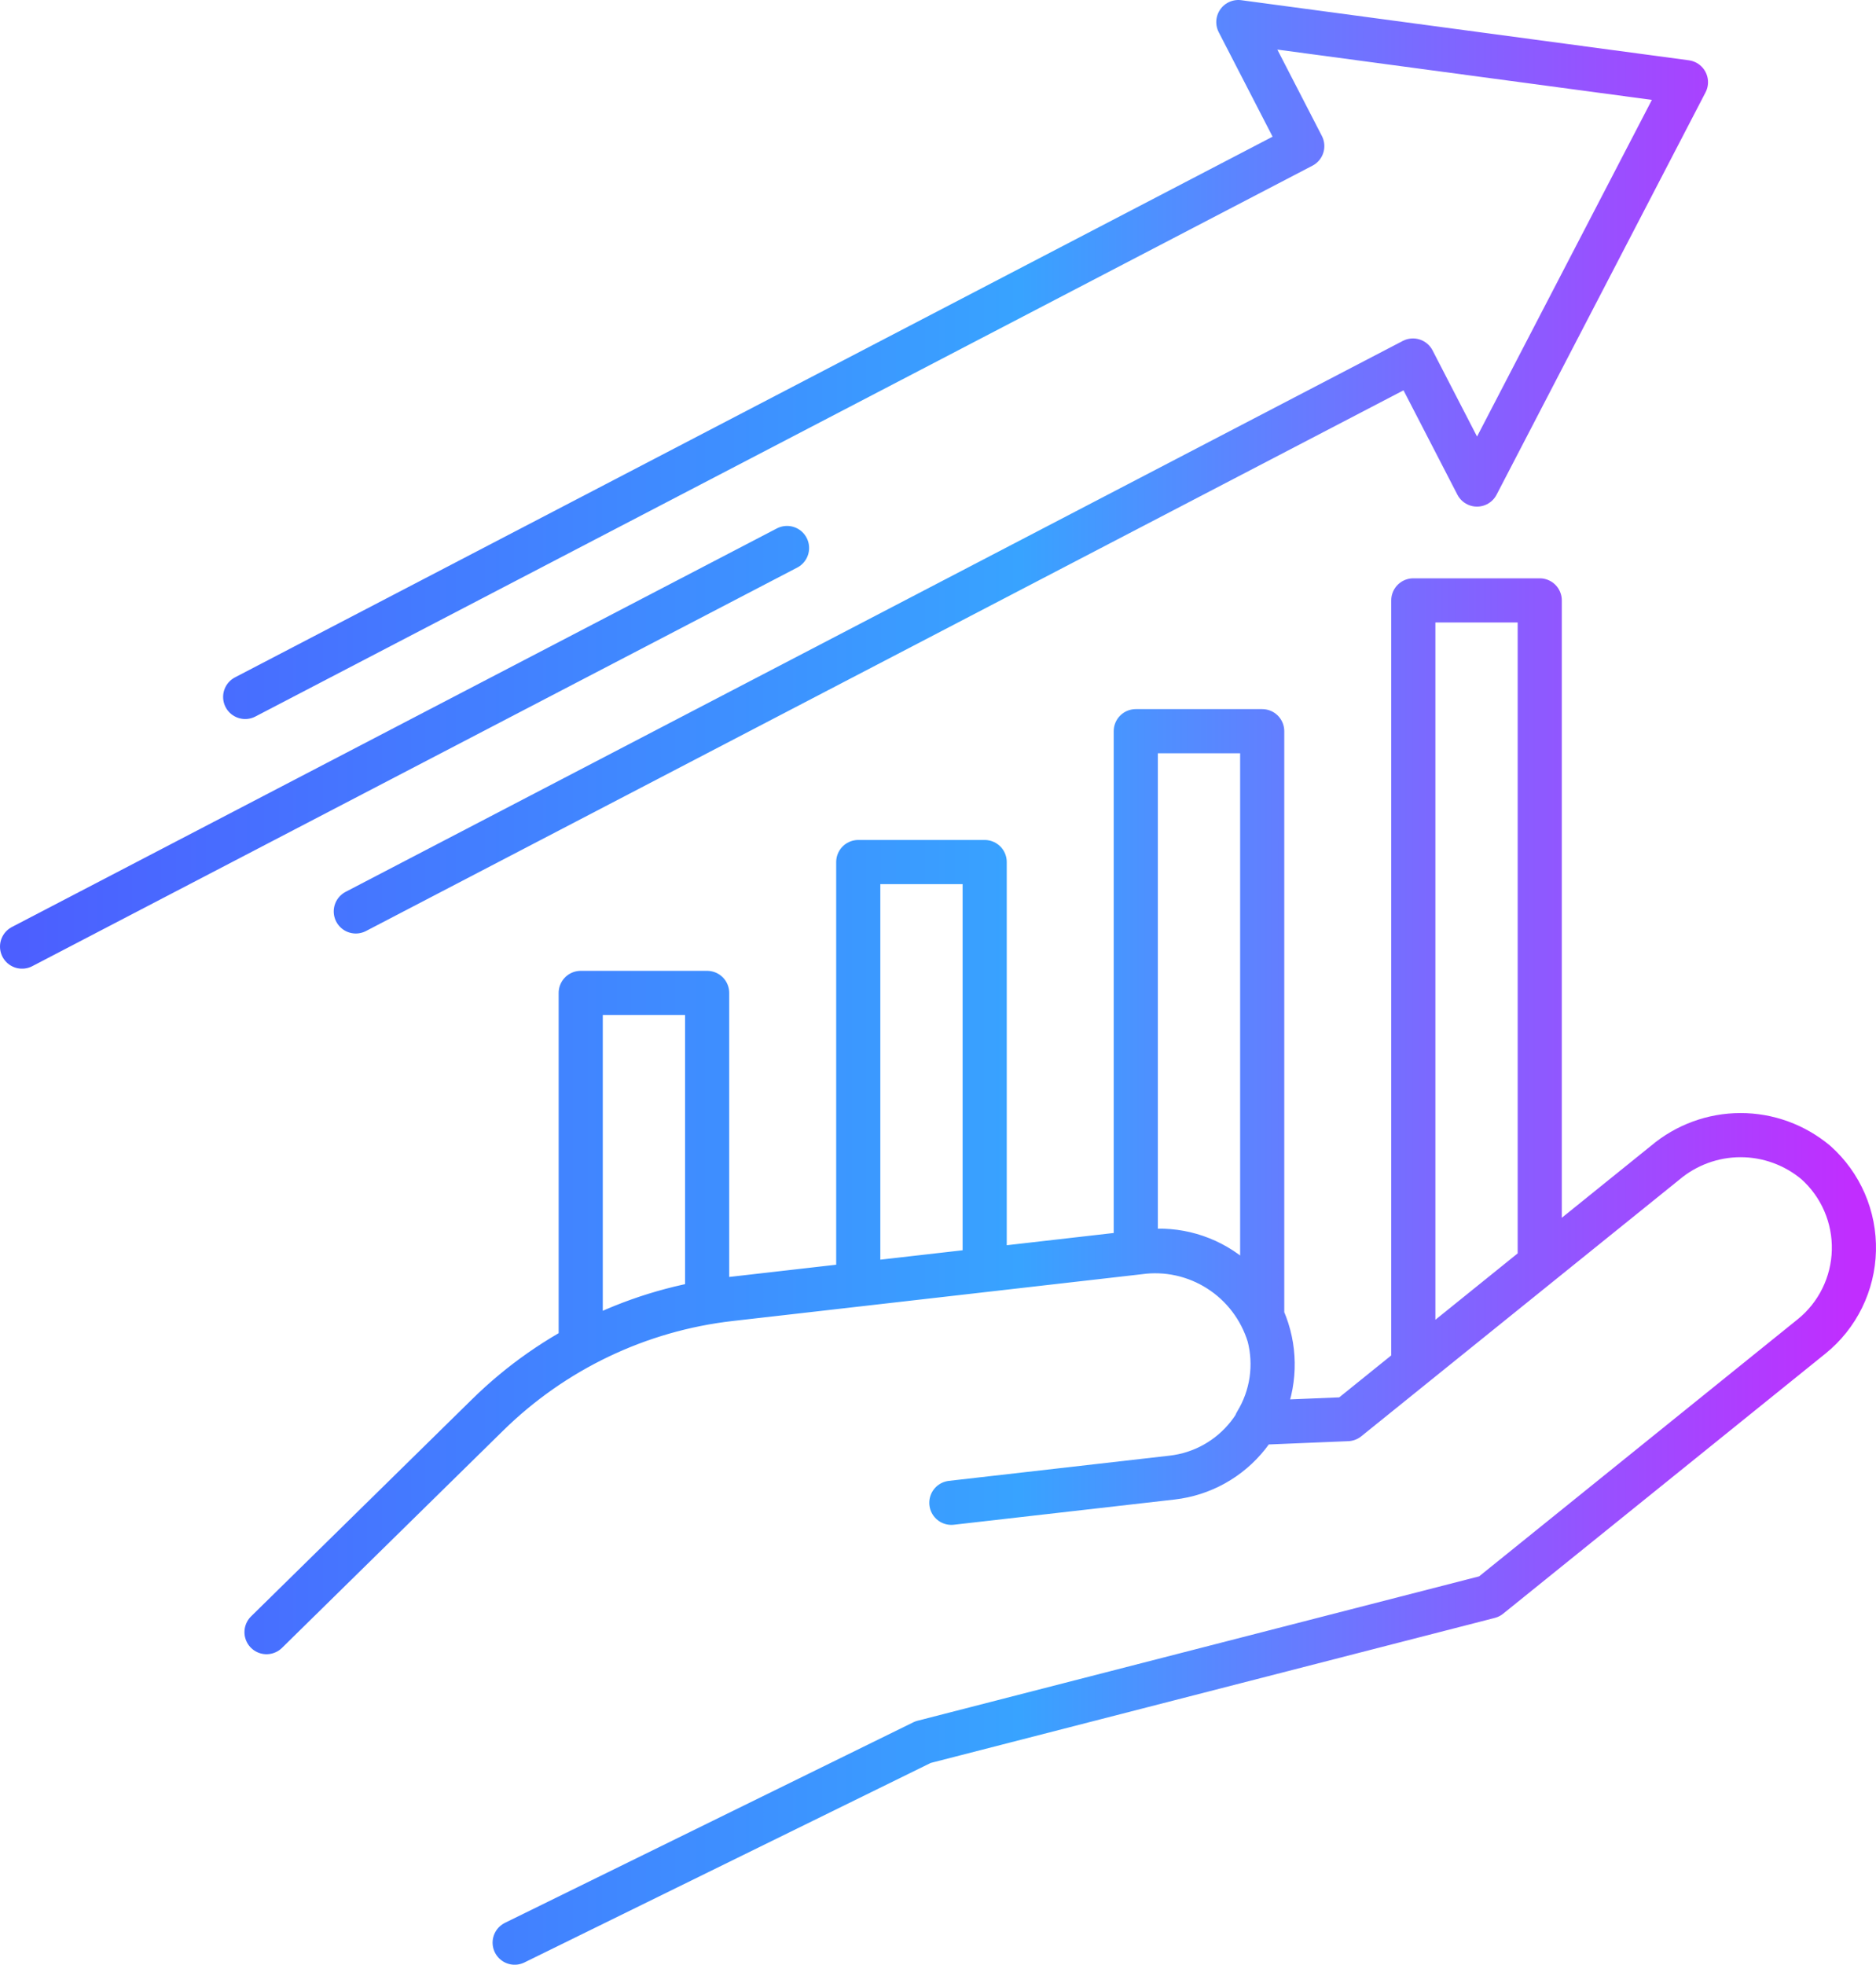 <svg width="85" height="89" viewBox="0 0 85 89" fill="none" xmlns="http://www.w3.org/2000/svg">
<path d="M12.076 73.934L22.096 64.092C25.076 61.165 28.942 59.319 33.083 58.846L51.596 56.73C52.866 56.552 54.158 56.835 55.239 57.528C56.321 58.22 57.121 59.277 57.497 60.509C57.669 61.172 57.706 61.864 57.606 62.542C57.505 63.22 57.27 63.871 56.913 64.455L61.051 64.284L75.444 52.673C76.4 51.865 77.609 51.422 78.858 51.42C80.107 51.418 81.317 51.858 82.276 52.662C82.834 53.16 83.277 53.774 83.575 54.462C83.872 55.15 84.017 55.895 83.998 56.645C83.98 57.395 83.799 58.132 83.468 58.804C83.137 59.477 82.664 60.069 82.082 60.538L67.476 72.322L41.822 78.916L23.319 88M34.627 58.67L51.953 56.689C52.622 56.613 53.3 56.669 53.947 56.856C54.595 57.043 55.2 57.356 55.727 57.777C56.254 58.198 56.694 58.72 57.02 59.312C57.347 59.904 57.554 60.555 57.63 61.227C57.706 61.9 57.65 62.581 57.464 63.232C57.278 63.882 56.967 64.49 56.547 65.019C56.128 65.549 55.608 65.991 55.019 66.319C54.43 66.647 53.782 66.855 53.112 66.932L43.105 68.075M26.312 60.979V44.978H32.04V58.994M38.887 58.184V39.05H44.615V57.528M51.461 56.654V33.122H57.189V59.665M64.036 61.875V27.197H69.764V57.255M16.121 41.287L64.02 16.331L66.921 21.949L76.389 3.723L56.108 1L59.005 6.618L11.109 31.571M35.66 24.824L1 42.88" stroke="url(#paint0_linear_235_659)" stroke-width="2" stroke-linecap="round" stroke-linejoin="round"/>
<defs>
<linearGradient id="paint0_linear_235_659" x1="1" y1="44.5" x2="84" y2="44.5" gradientUnits="userSpaceOnUse">
<stop stop-color="#4C5FFF"/>
<stop offset="0.545" stop-color="#38A3FF"/>
<stop offset="1" stop-color="#C12DFF"/>
</linearGradient>
</defs>
</svg>
